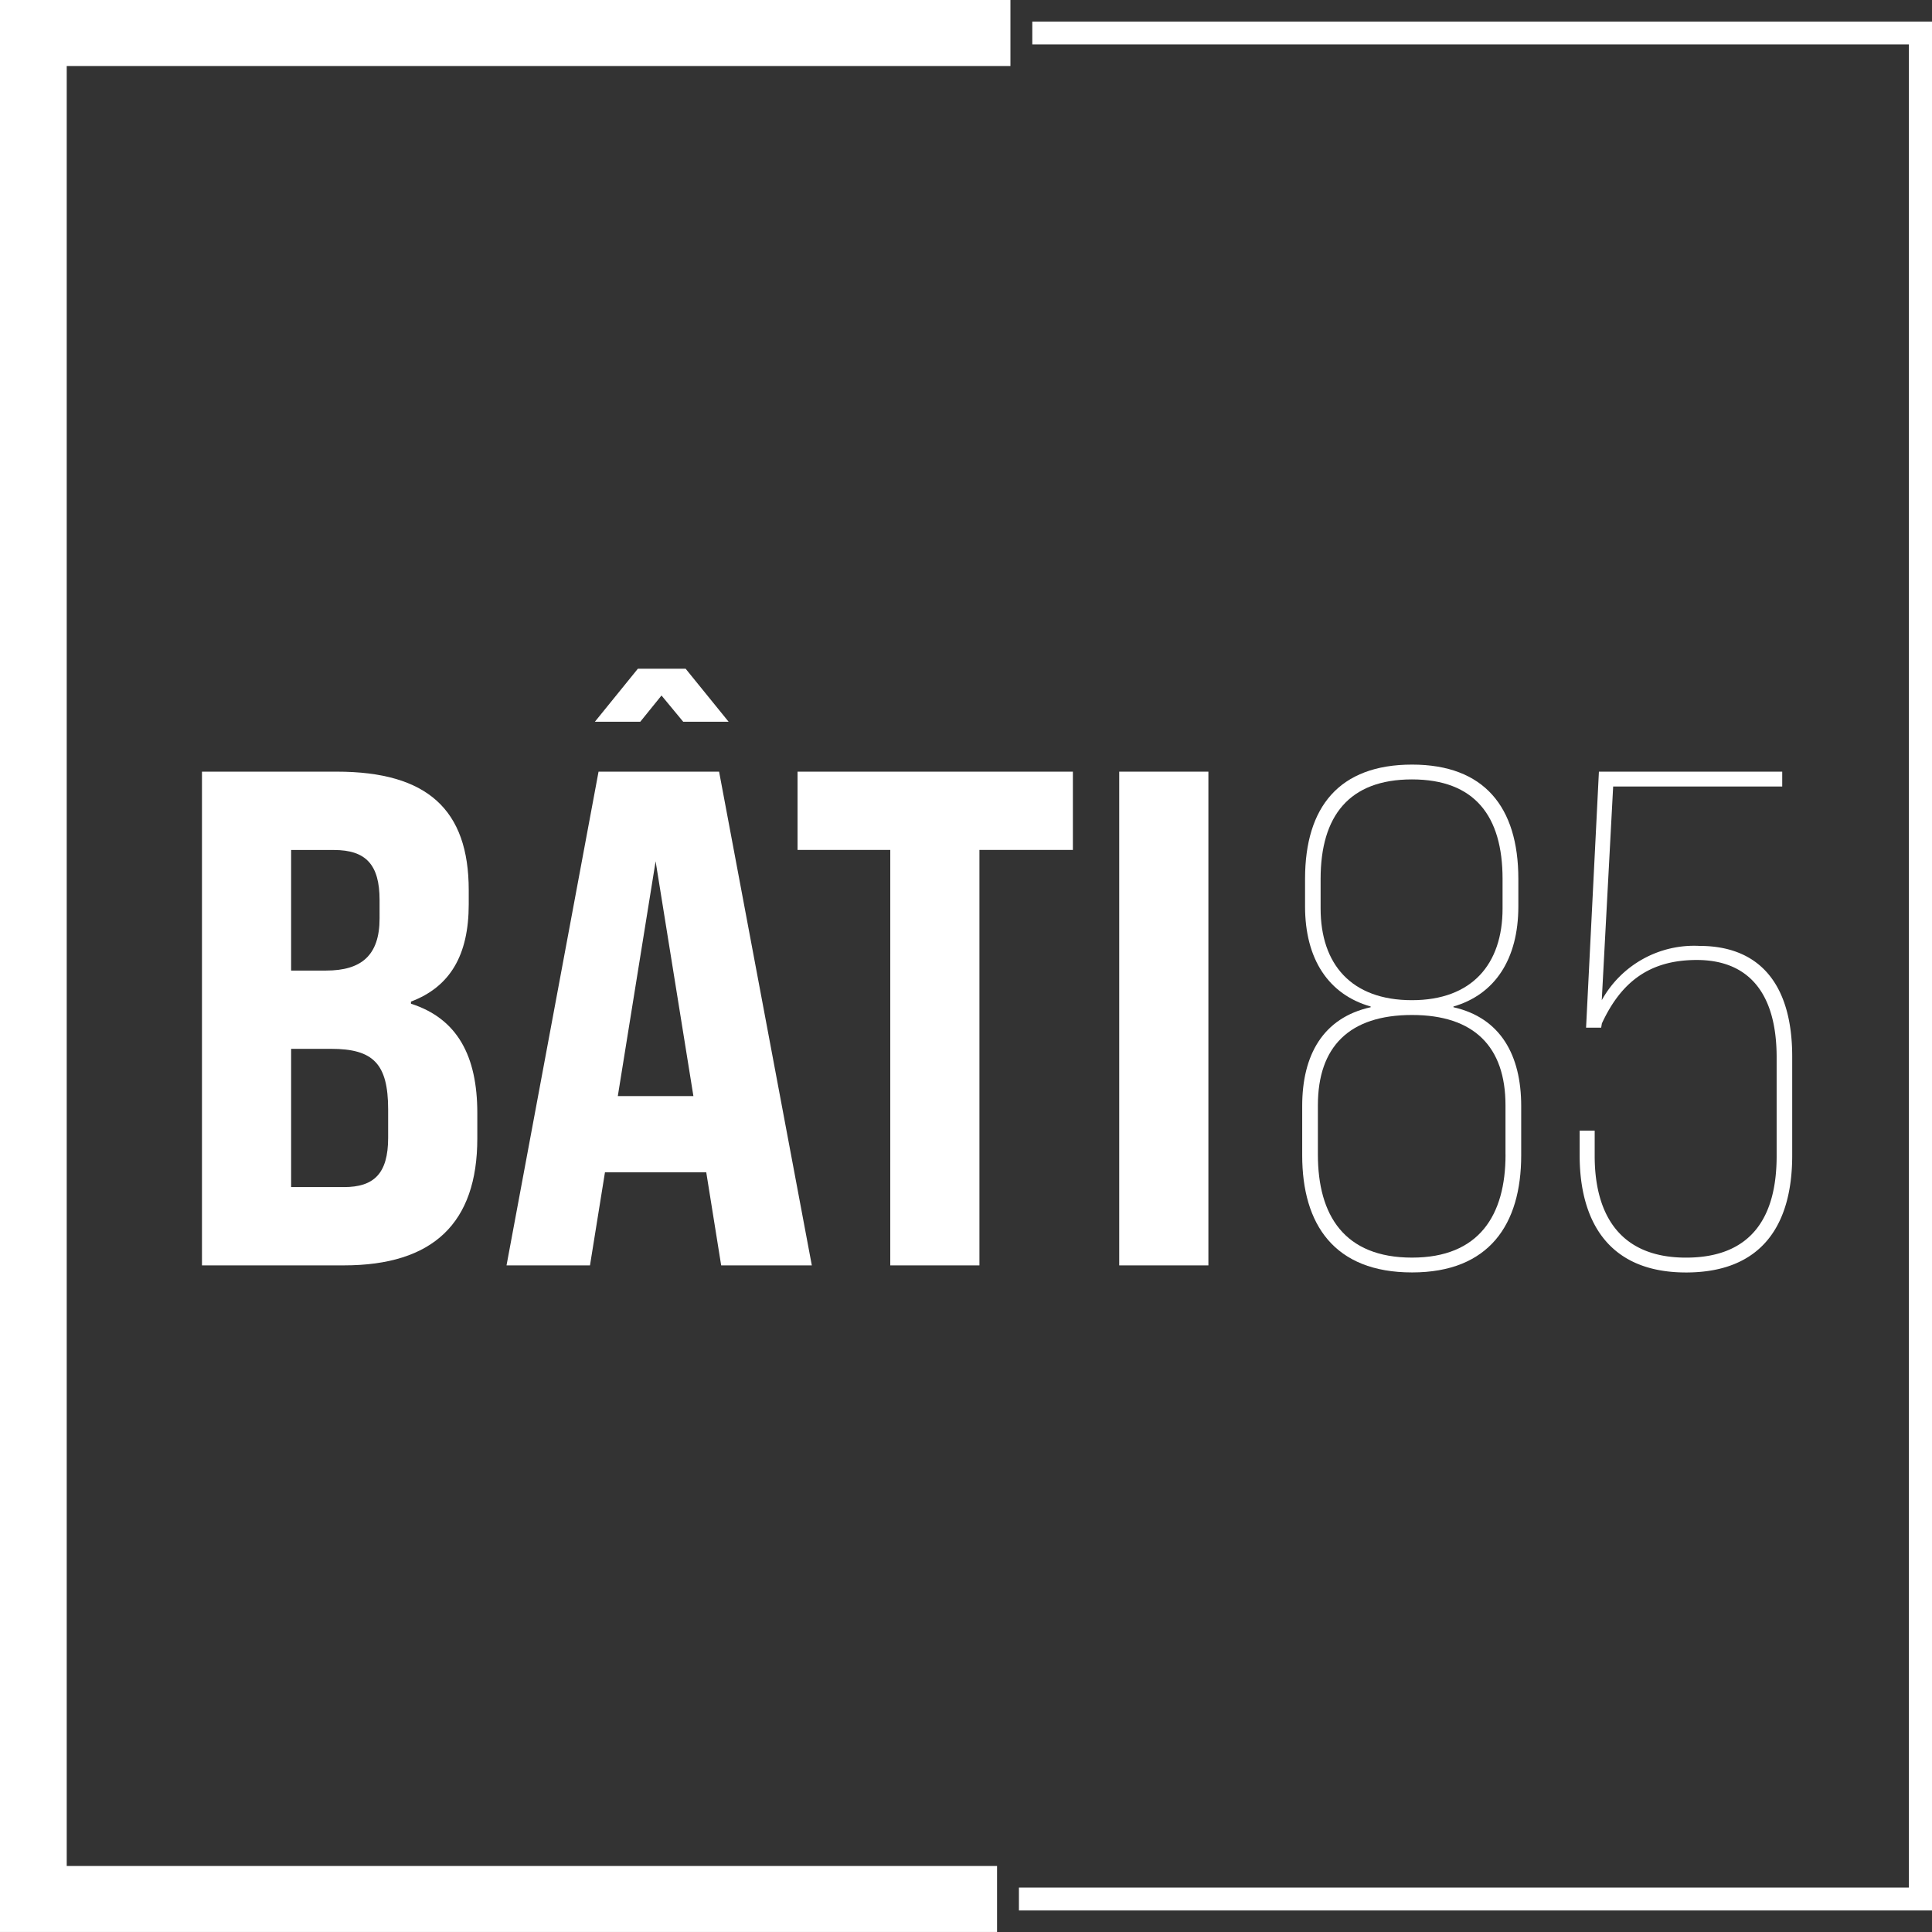 <svg xmlns="http://www.w3.org/2000/svg" width="130" height="130" viewBox="0 0 130 130">
  <rect x="0" y="0" width="130" height="130" fill="#333333" stroke="none"/>
  <g id="Groupe_1256" data-name="Groupe 1256" transform="translate(-182.41 -304.802)">
    <g id="Groupe_1254" data-name="Groupe 1254" transform="translate(182.41 304.802)">
      <path id="Tracé_362" data-name="Tracé 362" d="M299.082,432.86V434.4h61.439V307.3H299.982v1.537h58.985V432.86Z" transform="translate(-230.521 -305.849)" fill="#fff"/>
      <path id="Tracé_363" data-name="Tracé 363" d="M187.1,309.244h63.3V304.8H182.41v130H249.5V430.36H186.9V309.244Z" transform="translate(-182.41 -304.802)" fill="#fff"/>
      <path id="Tracé_364" data-name="Tracé 364" d="M205.537,394.159h9.071c6.1,0,8.879,2.563,8.879,7.973v.949c0,3.417-1.248,5.553-3.887,6.55v.142c3.119,1,4.464,3.511,4.464,7.356v1.708c0,5.7-2.976,8.543-8.976,8.543h-9.551Zm8.351,13.384c2.352,0,3.6-1,3.6-3.512V402.8c0-2.373-.912-3.37-3.072-3.37h-2.88v8.116Zm1.2,14.57c2.016,0,2.976-.9,2.976-3.322v-1.9c0-3.085-1.008-4.081-3.84-4.081h-2.688v9.3Z" transform="translate(-191.947 -342.236)" fill="#fff"/>
      <path id="Tracé_365" data-name="Tracé 365" d="M253.849,421.116h-6.815l-1.008,6.265H240.41l6.192-33.222h8.111l6.24,33.222h-6.1Zm-.864-5.126-2.543-15.8-2.544,15.8Z" transform="translate(-206.327 -342.236)" fill="#fff"/>
      <path id="Tracé_366" data-name="Tracé 366" d="M279.973,399.427h-6.24v-5.268H292.26v5.268h-6.288v27.954h-6Z" transform="translate(-220.068 -342.236)" fill="#fff"/>
      <path id="Tracé_367" data-name="Tracé 367" d="M310.566,394.159h6v33.222h-6Z" transform="translate(-235.256 -342.236)" fill="#fff"/>
      <g id="Groupe_1252" data-name="Groupe 1252" transform="translate(87.622 51.449)">
        <path id="Tracé_368" data-name="Tracé 368" d="M331.518,419.635v-3.323c0-3.417,1.392-5.932,4.608-6.644v-.048c-2.832-.807-4.416-3.18-4.416-6.739v-1.851c0-4.841,2.3-7.688,7.2-7.688,4.848,0,7.152,2.847,7.152,7.688v1.851c0,3.56-1.584,5.933-4.367,6.739v.048c3.167.712,4.559,3.227,4.559,6.644v3.323c0,4.651-2.16,7.878-7.343,7.878C333.678,427.514,331.518,424.286,331.518,419.635Zm13.679-.048v-3.322c0-3.939-2.112-6.075-6.288-6.075-4.223,0-6.335,2.136-6.335,6.075v3.322c0,4.081,1.776,6.929,6.335,6.929C343.421,426.517,345.2,423.669,345.2,419.588ZM345,403.024v-1.993c0-4.224-1.872-6.692-6.1-6.692s-6.143,2.468-6.143,6.692v1.993c0,3.75,2.064,6.17,6.143,6.17C342.941,409.194,345,406.774,345,403.024Z" transform="translate(-331.518 -393.343)" fill="#fff"/>
      </g>
      <g id="Groupe_1253" data-name="Groupe 1253" transform="translate(106.291 51.923)">
        <path id="Tracé_369" data-name="Tracé 369" d="M363.288,419.977v-1.661H364.3v1.708c0,3.607,1.44,6.835,6.143,6.835,4.463,0,6.1-2.8,6.1-6.835V413.38c0-4.414-1.967-6.549-5.375-6.549-3.168,0-5.088,1.471-6.384,4.271l-.048.284H363.72l.864-17.228h12.335v1H365.543l-.767,14.38a7.1,7.1,0,0,1,6.576-3.654c4.031,0,6.239,2.563,6.239,7.451v6.645c0,4.651-2.016,7.878-7.151,7.878C365.064,427.855,363.288,424.2,363.288,419.977Z" transform="translate(-363.288 -394.159)" fill="#fff"/>
      </g>
      <path id="Tracé_370" data-name="Tracé 370" d="M250.524,385.811l2.892-3.567h3.217l2.892,3.567h-3.055l-1.462-1.767-1.43,1.767Z" transform="translate(-210.497 -337.245)" fill="#fff"/>
    </g>
  </g>
</svg>
